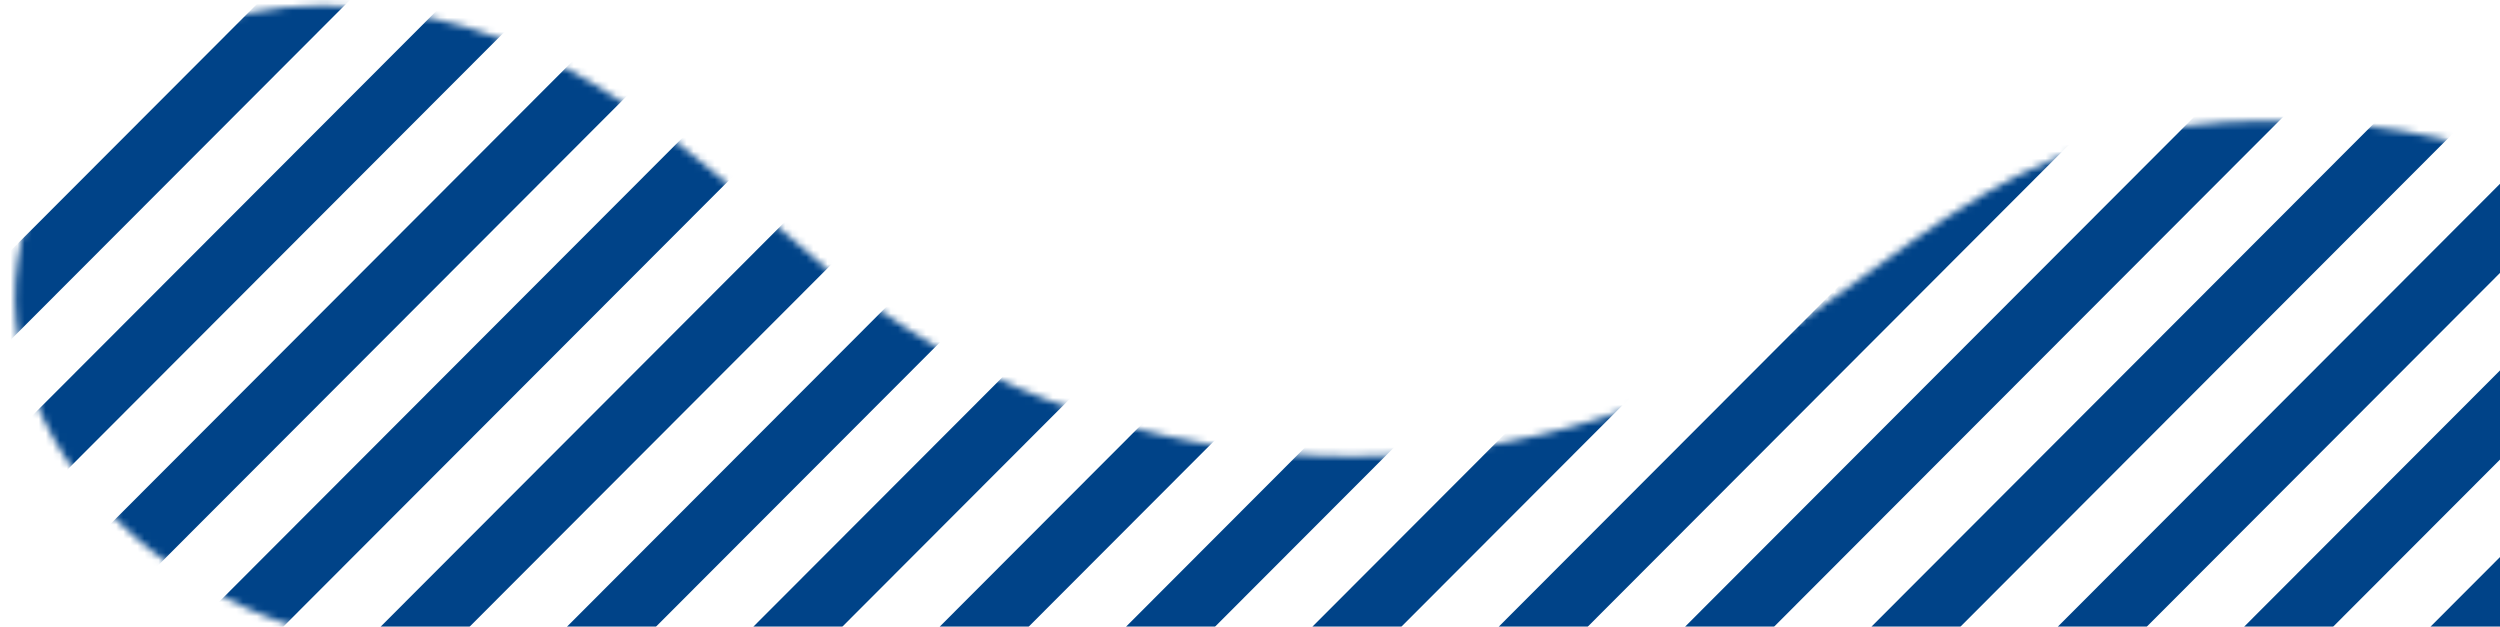 <svg width="355" height="89" viewBox="0 0 355 89" fill="none" xmlns="http://www.w3.org/2000/svg">
<mask id="mask0_77_234" style="mask-type:alpha" maskUnits="userSpaceOnUse" x="2" y="0" width="385" height="197">
<path d="M249.682 176.484C269.147 159.339 275.111 139.359 304.99 151.289C316.199 155.764 326.063 162.975 336.611 168.837C350.807 176.725 373.204 178.301 383.086 162.173C389.15 152.276 385.932 139.566 382.531 128.486C372.937 97.237 397.736 57.42 369.753 31.254C359.363 21.538 344.499 18.263 330.289 17.407C317.392 16.631 304.159 17.579 292.147 22.375C277.159 28.359 265.121 39.843 251.404 48.354C210.942 73.461 154.611 69.451 118.233 38.875C96.469 20.582 80.912 3.543 50.632 0.981C37.526 -0.128 23.351 3.34 14.505 13.104C-13.645 44.177 10.582 80.31 44.25 89.696C72.027 97.439 103.421 96.671 126.545 113.883C147.945 129.813 156.734 157.069 169.019 180.762C171.462 185.475 174.243 190.272 178.67 193.197C183.035 196.08 188.476 196.783 193.711 196.903C214.016 197.372 234.42 189.929 249.682 176.484Z" fill="#004388"/>
</mask>
<g mask="url(#mask0_77_234)">
<path d="M-143.946 220.437L319.06 -243.276C317.317 -245.73 315.478 -248.109 313.537 -250.402L-151.056 214.9C-148.768 216.845 -146.395 218.689 -143.946 220.437Z" fill="#004388"/>
<path d="M-117.485 220.437L345.522 -243.276C343.779 -245.73 341.939 -248.109 339.998 -250.402L-124.594 214.9C-122.307 216.845 -119.933 218.689 -117.485 220.437Z" fill="#004388"/>
<path d="M-91.023 220.437L371.984 -243.276C370.241 -245.73 368.401 -248.109 366.46 -250.402L-98.132 214.9C-95.845 216.845 -93.471 218.689 -91.023 220.437Z" fill="#004388"/>
<path d="M-64.561 220.437L398.446 -243.276C396.702 -245.73 394.863 -248.109 392.922 -250.402L-71.67 214.9C-69.383 216.845 -67.01 218.689 -64.561 220.437Z" fill="#004388"/>
<path d="M-11.637 220.437L451.369 -243.276C449.626 -245.73 447.787 -248.109 445.846 -250.402L-18.747 214.9C-16.459 216.845 -14.086 218.689 -11.637 220.437Z" fill="#004388"/>
<path d="M41.286 220.437L504.293 -243.276C502.55 -245.73 500.71 -248.109 498.769 -250.402L34.177 214.9C36.464 216.845 38.838 218.689 41.286 220.437Z" fill="#004388"/>
<path d="M94.21 220.437L557.217 -243.276C555.473 -245.73 553.634 -248.109 551.693 -250.402L87.101 214.9C89.388 216.845 91.761 218.689 94.21 220.437Z" fill="#004388"/>
<path d="M147.133 220.437L610.14 -243.276C608.397 -245.73 606.557 -248.109 604.616 -250.402L140.024 214.9C142.312 216.845 144.685 218.689 147.133 220.437Z" fill="#004388"/>
<path d="M120.672 220.437L583.678 -243.276C581.935 -245.73 580.096 -248.109 578.155 -250.402L113.562 214.9C115.85 216.845 118.223 218.689 120.672 220.437Z" fill="#004388"/>
<path d="M67.748 220.437L530.755 -243.276C529.012 -245.73 527.172 -248.109 525.231 -250.402L60.639 214.9C62.926 216.845 65.3 218.689 67.748 220.437Z" fill="#004388"/>
<path d="M14.824 220.437L477.831 -243.276C476.088 -245.73 474.248 -248.109 472.307 -250.402L7.715 214.9C10.002 216.845 12.376 218.689 14.824 220.437Z" fill="#004388"/>
<path d="M-38.099 220.437L424.907 -243.276C423.164 -245.73 421.325 -248.109 419.384 -250.402L-45.209 214.9C-42.921 216.845 -40.548 218.689 -38.099 220.437Z" fill="#004388"/>
<path d="M173.595 220.437L636.602 -243.276C634.859 -245.73 633.019 -248.109 631.078 -250.402L166.486 214.9C168.773 216.845 171.146 218.689 173.595 220.437Z" fill="#004388"/>
<path d="M200.057 220.437L663.064 -243.276C661.321 -245.73 659.481 -248.109 657.54 -250.402L192.948 214.9C195.235 216.845 197.608 218.689 200.057 220.437Z" fill="#004388"/>
<path d="M226.519 220.437L689.526 -243.276C687.783 -245.73 685.943 -248.109 684.002 -250.402L219.41 214.9C221.697 216.845 224.07 218.689 226.519 220.437Z" fill="#004388"/>
<path d="M252.981 220.437L715.987 -243.276C714.244 -245.73 712.405 -248.109 710.464 -250.402L245.871 214.9C248.159 216.845 250.532 218.689 252.981 220.437Z" fill="#004388"/>
<path d="M279.443 220.437L742.449 -243.276C740.706 -245.73 738.866 -248.109 736.925 -250.402L272.333 214.9C274.621 216.845 276.994 218.689 279.443 220.437Z" fill="#004388"/>
<path d="M-170.408 220.437L292.598 -243.276C290.855 -245.73 289.016 -248.109 287.075 -250.402L-177.518 214.9C-175.23 216.845 -172.857 218.689 -170.408 220.437Z" fill="#004388"/>
<path d="M305.904 220.437L768.911 -243.276C767.168 -245.73 765.328 -248.109 763.387 -250.402L298.795 214.9C301.082 216.845 303.456 218.689 305.904 220.437Z" fill="#004388"/>
</g>
</svg>
